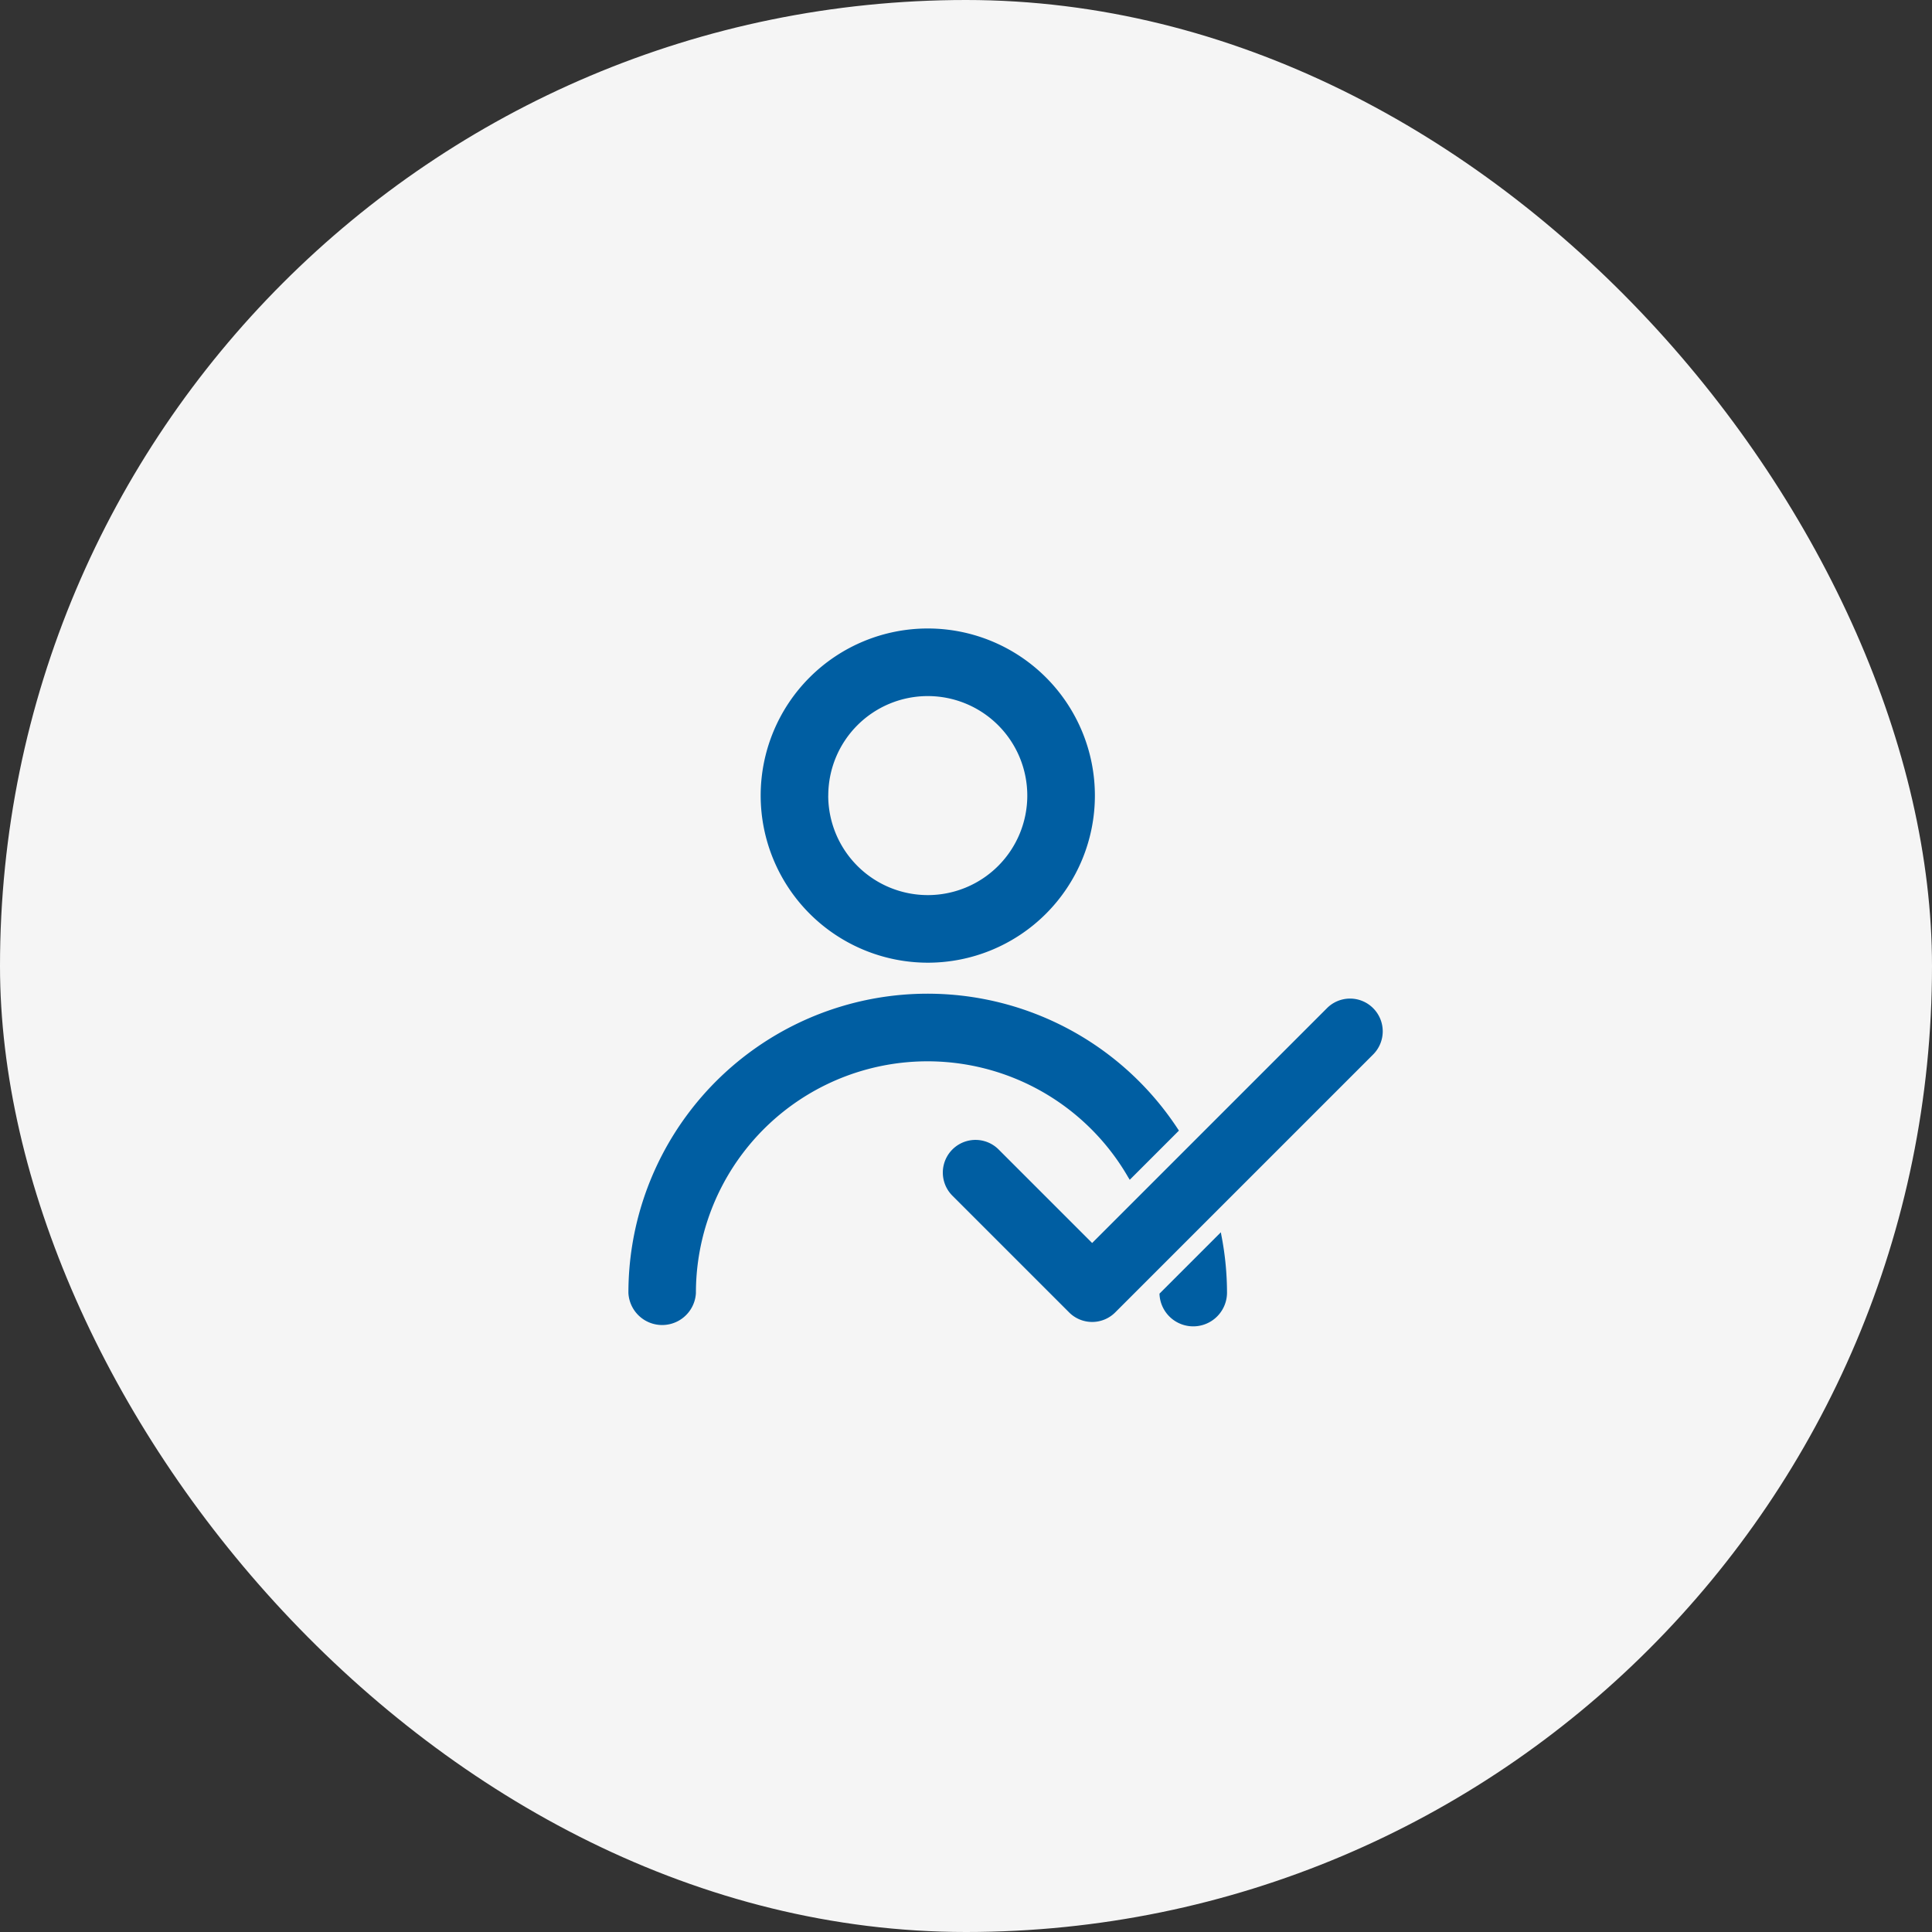 <svg xmlns="http://www.w3.org/2000/svg" width="83" height="83" viewBox="0 0 83 83">
  <rect x="0" y="0" width="83" height="83" fill="#333333" stroke="none"/>
  <g id="icone_valores" data-name="icone valores" transform="translate(-84.31 -79.576)">
    <rect id="bg-icone" width="83" height="83" rx="41.5" transform="translate(84.31 79.576)" fill="#f5f5f5"/>
    <g id="icone">
      <path id="Caminho_11420" data-name="Caminho 11420" d="M135.577,120.934a7.179,7.179,0,1,0-7.179-7.179A7.187,7.187,0,0,0,135.577,120.934Zm-4.275-7.179a4.275,4.275,0,1,1,4.275,4.275A4.28,4.28,0,0,1,131.3,113.755Z" transform="translate(-11.409)" fill="#005ea2"/>
      <path id="Caminho_11421" data-name="Caminho 11421" d="M132.8,161.707l.044.076,2.113-2.113-.03-.046a12.852,12.852,0,0,0-23.62,7.022,1.452,1.452,0,0,0,2.9,0,9.95,9.95,0,0,1,18.589-4.94Z" transform="translate(0 -31.522)" fill="#005ea2"/>
      <path id="Caminho_11422" data-name="Caminho 11422" d="M182.591,184.63l-2.635,2.635v.029a1.451,1.451,0,0,0,2.9-.056,12.891,12.891,0,0,0-.243-2.485Z" transform="translate(-45.833 -52.114)" fill="#005ea2"/>
      <path id="Caminho_11423" data-name="Caminho 11423" d="M170.435,154.836a1.4,1.4,0,0,0-1.986,0l-10.087,10.087-4.018-4.018a1.4,1.4,0,0,0-1.985,1.986l5.011,5.011a1.4,1.4,0,0,0,1.986,0l11.08-11.08A1.406,1.406,0,0,0,170.435,154.836Z" transform="translate(-27.133 -31.947)" fill="#005ea2"/>
    </g>
  </g>
</svg>
